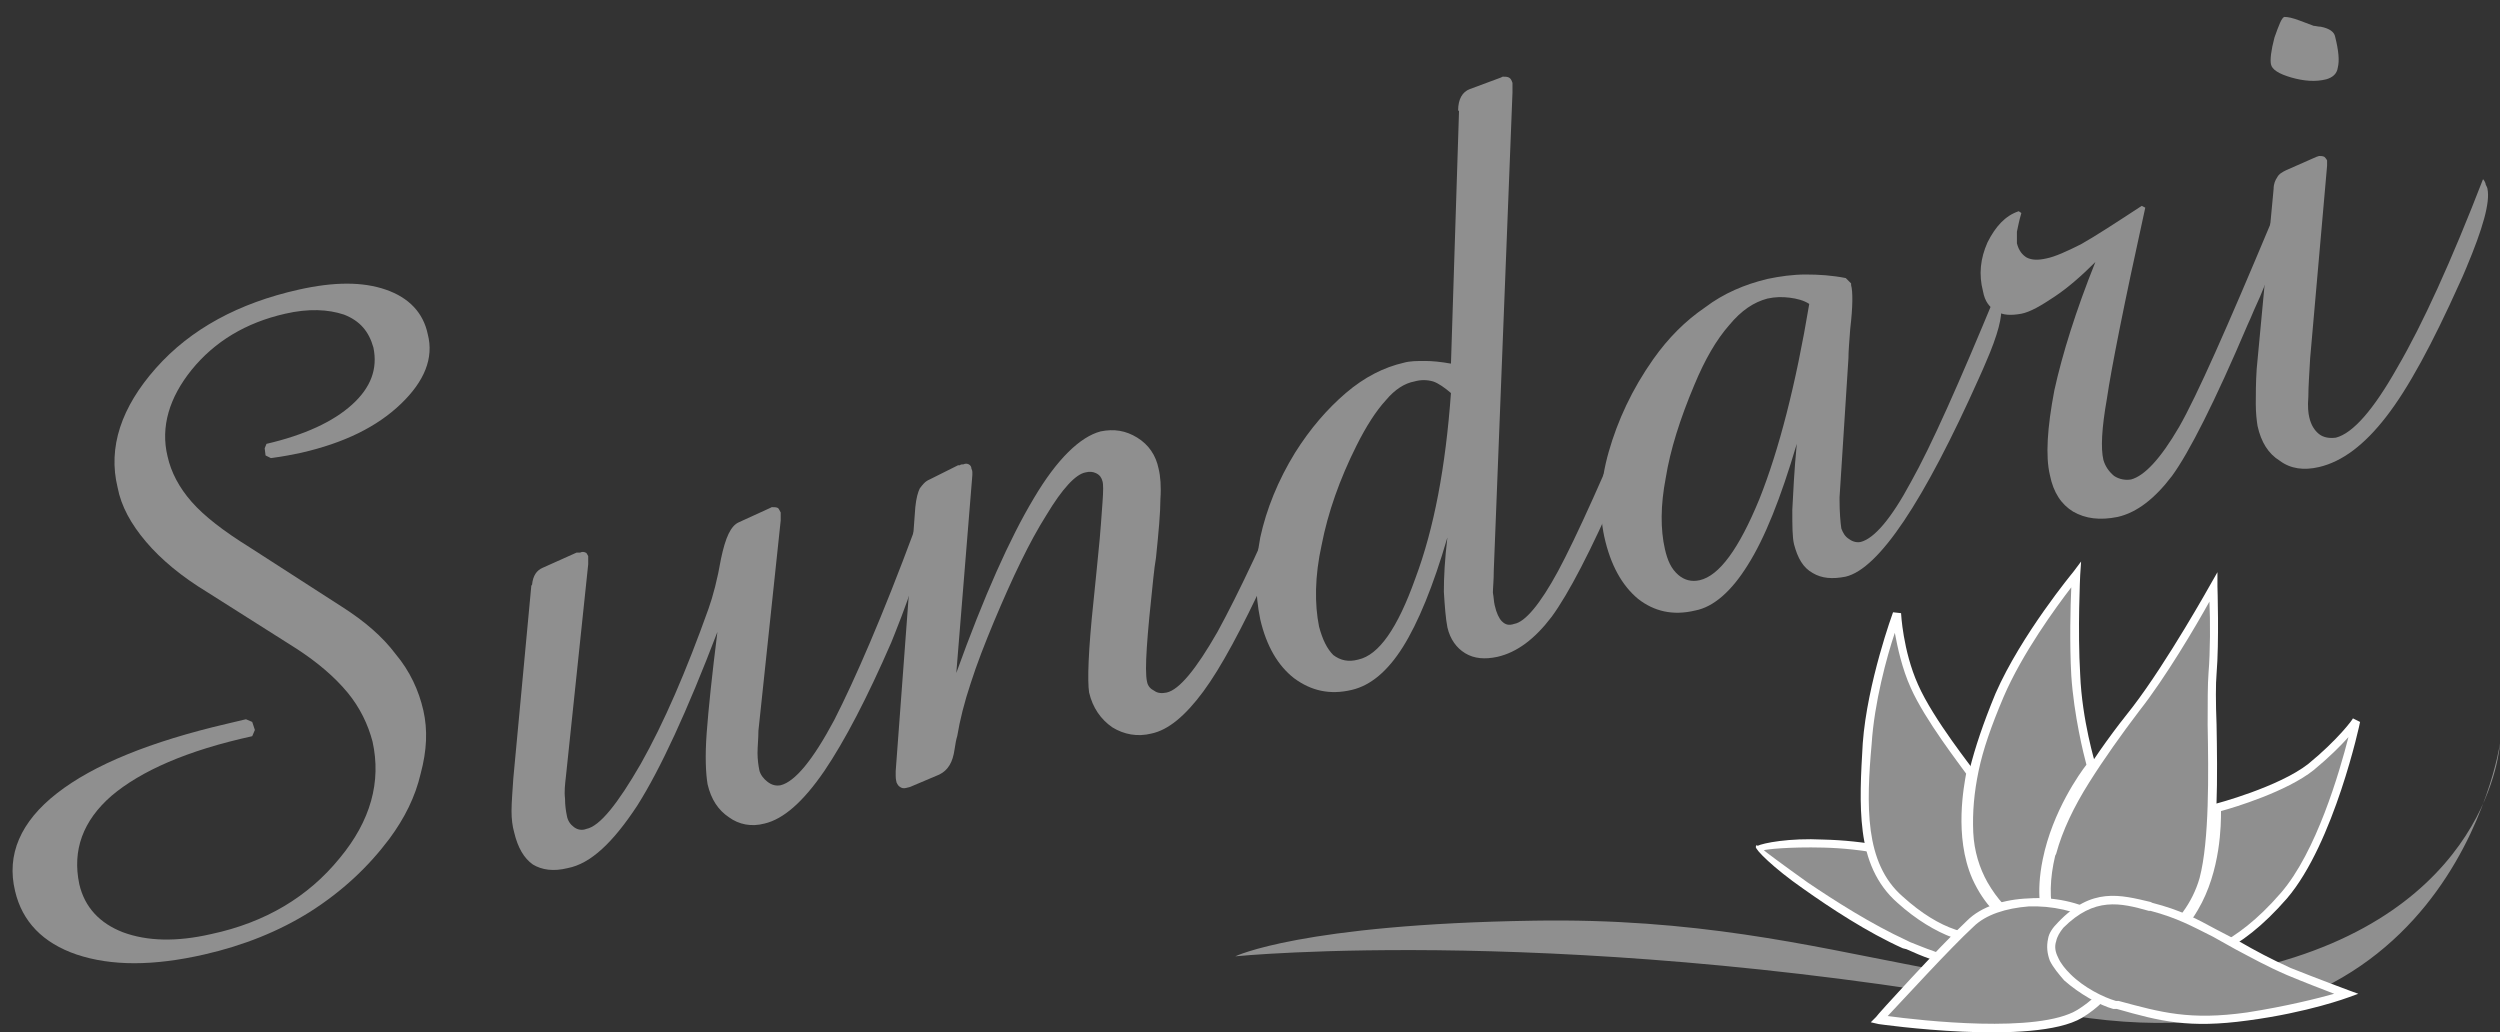 <?xml version="1.0" encoding="utf-8"?>
<!-- Generator: Adobe Illustrator 14.0.0, SVG Export Plug-In . SVG Version: 6.00 Build 43363)  -->
<!DOCTYPE svg PUBLIC "-//W3C//DTD SVG 1.1//EN" "http://www.w3.org/Graphics/SVG/1.1/DTD/svg11.dtd">
<svg version="1.1" id="Layer_1" xmlns="http://www.w3.org/2000/svg" xmlns:xlink="http://www.w3.org/1999/xlink" x="0px" y="0px"
	 width="597.5px" height="246.732px" viewBox="-297.5 -124.267 597.5 246.732"
	 enable-background="new -297.5 -124.267 597.5 246.732" xml:space="preserve">
<rect x="-297.5" y="-124.267" width="597.5" height="246.732" fill="#333333" stroke="none"/>
<g>
	<path fill="#8F8F8F" d="M-238.714,47.634l1.492,0.638l0.638,1.924l-0.638,1.49c-15.55,3.406-26.628,8.306-33.659,14.274
		c-6.813,5.956-9.371,12.989-7.669,21.082c1.28,5.54,4.903,9.37,10.439,11.507c5.749,2.129,12.78,2.342,21.087,0.426
		c12.994-2.771,23.219-8.944,30.674-18.104c7.458-8.954,10.009-18.324,7.883-27.907c-1.064-4.045-2.982-8.095-5.967-11.712
		c-3.192-3.84-7.239-7.242-12.142-10.443l-21.513-13.627c-5.966-3.627-10.865-7.671-14.488-11.933
		c-3.62-4.261-5.962-8.521-6.813-12.994c-2.346-9.587,0.851-19.172,9.159-28.543c8.307-9.375,19.811-15.55,34.08-18.747
		c8.524-1.918,15.337-1.918,20.878,0c5.537,1.916,8.948,5.537,10.01,10.651c1.494,5.749-0.85,11.285-6.389,16.614
		c-5.752,5.537-13.634,9.372-23.857,11.716c-1.068,0.212-2.133,0.426-3.196,0.639c-1.064,0.212-2.558,0.426-4.046,0.638l-1.28-0.638
		l-0.212-1.707l0.43-1.064c9.159-2.128,15.976-5.324,20.448-9.371c4.474-4.046,6.175-8.52,5.111-13.634
		c-1.064-3.835-3.194-6.389-7.029-7.883c-3.835-1.276-8.52-1.488-14.059-0.212c-9.373,2.133-16.83,6.605-22.366,13.422
		c-5.325,6.601-7.458,13.63-5.75,20.661c0.851,3.835,2.767,7.457,5.75,10.863c2.982,3.406,7.668,7.031,13.848,10.863l22.15,14.27
		c5.325,3.406,9.584,7.033,12.78,11.286c3.409,4.053,5.541,8.734,6.605,13.423c1.064,4.687,0.85,9.583-0.638,15.125
		c-1.28,5.541-3.835,10.647-7.458,15.55c-5.111,6.817-11.29,12.573-18.958,17.465c-7.457,4.688-15.976,8.094-25.348,10.223
		c-12.141,2.772-22.155,2.772-30.462,0c-8.093-2.766-12.994-7.883-14.698-15.118c-2.128-8.739,1.28-16.622,10.013-23.432
		c8.734-6.816,22.37-12.356,40.687-16.622L-238.714,47.634z"/>
	<path fill="#8F8F8F" d="M-174.811,61.691l4.258-45.586c0-0.211,0-0.426,0.216-0.637c0.213-2.129,1.064-3.404,2.555-4.042
		l8.095-3.627h0.851c0.426-0.213,0.856-0.213,1.28,0c0.212,0,0.426,0.426,0.638,0.852c0,0.213,0,0.646,0,1.498
		c0,0.213,0,0.426,0,0.426l-5.324,50.695c-0.217,1.916-0.429,3.627-0.217,5.328c0,1.701,0.217,2.978,0.429,4.042
		c0.212,1.277,0.852,2.135,1.702,2.771c0.849,0.639,1.914,0.854,2.982,0.428c3.197-0.639,7.456-5.966,12.992-15.549
		c5.537-9.804,10.865-22.156,16.188-37.067c1.064-2.98,2.133-7.033,2.982-11.927c1.064-5.115,2.34-7.883,4.26-8.737l7.456-3.408
		l0.426-0.212c0.638,0,1.064,0,1.49,0.212c0.212,0.212,0.427,0.638,0.639,1.064c0,0.212,0,0.426,0,0.638c0,0.429,0,0.854,0,1.28
		l-5.325,50.273c0,1.916-0.212,3.619-0.212,5.322c0,1.498,0.212,2.988,0.426,4.052c0.214,1.064,1.064,2.125,1.918,2.766
		c1.064,0.854,2.128,1.064,3.193,0.854c3.408-0.854,7.669-5.96,12.783-15.551c4.899-9.585,11.504-24.709,19.169-45.37
		c0.43,0.639,0.856,1.064,1.068,1.49s0.424,0.854,0.424,1.279c0.638,2.765-1.492,10.222-6.179,21.941l-0.852,2.127
		c-5.75,13.209-11.078,23.432-15.977,30.675c-5.111,7.457-9.798,11.501-14.274,12.563c-3.192,0.857-6.175,0.219-8.519-1.49
		c-2.554-1.701-4.261-4.255-5.113-7.882c-0.427-2.553-0.639-6.607-0.212-12.351c0.426-5.751,1.278-13.849,2.559-24.07
		c-7.244,18.956-13.635,32.806-19.171,41.538c-5.752,8.731-11.077,13.848-16.614,14.91c-3.409,0.854-6.179,0.428-8.308-0.852
		c-2.131-1.49-3.622-4.05-4.476-7.669c-0.426-1.49-0.638-3.197-0.638-5.115C-175.235,67.447-175.023,64.896-174.811,61.691
		L-174.811,61.691z"/>
	<path fill="#8F8F8F" d="M-83.426,59.992l4.688-63.052c0.212-2.132,0.639-3.623,1.064-4.473c0.638-0.852,1.276-1.706,2.341-2.132
		l6.817-3.409c0,0,0.212,0,0.424,0c0.212-0.212,0.426-0.212,0.853-0.212c0.429-0.212,0.855-0.212,1.28,0
		c0.424,0.212,0.638,0.643,0.638,1.068c0.212,0.426,0.212,0.638,0.212,0.853c0,0.213,0,0.425,0,0.637l-3.834,47.292
		c6.605-18.318,12.78-32.165,18.533-41.755c5.537-9.372,11.074-14.696,15.976-15.977c3.193-0.638,5.963-0.212,8.734,1.494
		c2.77,1.703,4.472,4.259,5.113,7.456c0.426,1.702,0.638,4.26,0.426,7.239c0,3.197-0.426,7.886-1.064,14.063
		c-0.212,1.279-0.426,2.768-0.638,4.896c-1.492,13.849-2.133,21.942-1.492,24.709c0.212,1.064,0.854,1.703,1.706,2.129
		c0.853,0.646,1.916,0.646,2.982,0.434c2.979-0.646,7.027-5.541,12.142-14.487c4.899-8.944,11.717-23.219,19.81-42.605
		c0.426,0.212,0.639,0.639,0.854,1.064s0.426,0.638,0.426,1.064c0.637,2.77-1.701,10.013-7.031,21.511
		c-1.064,2.35-1.916,4.266-2.342,5.541C-0.78,26.124-5.676,35.283-9.936,41.039c-4.259,5.744-8.308,9.157-12.354,10.009
		c-3.408,0.852-6.605,0.213-9.375-1.49c-2.767-1.923-4.685-4.689-5.537-8.306c-0.425-2.775-0.212-10.019,1.064-21.942
		c0.426-4.478,0.853-8.093,1.068-10.655c0.638-5.96,0.852-10.223,1.064-12.777c0.212-2.77,0.212-4.472,0-5.115
		c-0.213-0.852-0.639-1.488-1.493-1.914c-0.852-0.426-1.702-0.426-2.553-0.212c-2.345,0.426-5.542,3.835-9.374,10.223
		c-4.047,6.393-8.096,14.91-12.568,25.559c-2.127,5.115-4.046,10.017-5.537,14.698c-1.494,4.476-2.558,8.733-3.196,12.573
		c-0.213,0.637-0.427,1.701-0.639,3.191c-0.426,2.986-1.494,4.902-3.623,5.966l-7.031,2.98l-0.851,0.211
		c-0.638,0.211-1.277,0-1.49-0.211c-0.426-0.213-0.642-0.639-0.855-1.064c-0.213-0.852-0.213-1.279-0.213-1.701
		C-83.426,60.63-83.426,60.417-83.426,59.992L-83.426,59.992z"/>
	<path fill="#8F8F8F" d="M49.277-30.329c-1.49-1.278-2.98-2.34-4.254-2.771c-1.49-0.426-2.988-0.426-4.478,0
		c-2.341,0.431-4.681,1.919-6.816,4.478c-2.341,2.554-4.683,6.176-7.025,10.861c-4.05,8.093-6.815,15.976-8.313,23.646
		c-1.701,7.665-1.701,14.272-0.639,19.6c0.854,3.193,1.926,5.324,3.414,6.81c1.703,1.285,3.619,1.711,5.968,1.072
		c4.896-1.072,9.371-7.455,13.628-19.387C45.236,2.054,48.001-12.646,49.277-30.329L49.277-30.329z M48.427,4.182
		c-3.404,11.712-7.031,20.446-10.647,26.201c-3.625,5.751-7.669,9.157-12.146,10.22c-5.32,1.285-9.798,0.213-13.839-2.766
		c-3.839-2.98-6.607-7.667-8.094-14.061c-1.28-6.169-1.28-12.774,0-19.594c1.487-6.817,4.257-13.636,8.307-20.237
		c3.617-5.752,7.669-10.439,12.138-14.274c4.478-3.834,9.159-6.174,13.849-7.243c1.49-0.426,3.189-0.426,5.115-0.426
		c1.701,0,3.83,0.212,6.171,0.638l1.921-60.282c0,0,0-0.212-0.211-0.212c0-2.77,1.063-4.473,2.768-5.111l7.457-2.77l0.426-0.212
		c0.638,0,1.064,0,1.492,0.212c0.426,0.212,0.637,0.638,0.848,1.278c0,0.216,0,0.854,0,1.492c0,0.426,0,0.638,0,0.853L59.514,12.064
		c0,2.341-0.213,4.255-0.213,5.328c0.213,1.063,0.213,2.126,0.426,2.978c0.426,1.916,1.064,3.193,1.703,3.832
		c0.851,0.859,1.703,1.072,2.976,0.638c2.564-0.425,6.181-4.683,10.446-12.563c4.256-7.884,11.286-23.433,20.87-46.44
		c0.213,0.212,0.426,0.638,0.639,1.063c0.213,0.431,0.426,0.856,0.426,1.28c0.851,2.979-1.277,10.01-6.171,21.087L89.332-7.75
		C82.733,7.372,77.405,17.603,73.355,23.134c-4.043,5.328-8.306,8.521-12.989,9.585c-2.988,0.645-5.542,0.434-7.669-0.854
		c-2.127-1.275-3.625-3.404-4.263-6.169c-0.426-2.134-0.639-5.115-0.852-8.519C47.576,13.765,47.791,9.51,48.427,4.182L48.427,4.182
		z"/>
	<path fill="#8F8F8F" d="M134.91-51.628c-1.277-0.851-2.98-1.279-4.681-1.492c-1.709-0.212-3.412-0.212-5.328,0.213
		c-3.197,0.854-6.177,2.769-9.158,6.39c-2.988,3.409-5.751,8.095-8.306,14.274c-3.414,8.093-5.753,15.551-6.816,22.15
		c-1.277,6.605-1.277,12.358-0.213,17.04c0.639,2.775,1.49,4.691,3.193,6.181c1.49,1.277,3.197,1.701,5.113,1.277
		c4.681-1.064,9.372-7.458,14.274-19.385C127.668-16.692,131.719-32.455,134.91-51.628L134.91-51.628z M131.93-18.187
		c-3.838,12.994-7.667,22.58-11.72,28.974c-3.83,6.171-8.093,10.009-12.563,10.86c-5.326,1.277-9.804,0.211-13.632-2.768
		c-3.841-3.197-6.607-8.093-8.097-14.909c-1.277-5.967-1.064-12.78,1.064-20.238c2.127-7.455,5.541-14.912,10.648-22.155
		c3.625-5.113,7.669-9.159,12.358-12.354c4.477-3.409,9.583-5.537,14.909-6.817c2.98-0.638,6.179-1.064,9.159-1.064
		c3.191,0,6.392,0.212,9.585,0.852l1.277,1.28v0.424c0.425,1.49,0.425,5.113-0.213,10.436c-0.213,2.982-0.426,5.327-0.426,7.031
		l-2.125,33.229c0,0.212,0,0.426,0,0.642c0,2.979,0.211,5.325,0.426,6.817c0.422,1.063,0.85,1.917,1.912,2.556
		c0.853,0.637,1.925,0.852,2.775,0.637c3.191-0.854,7.241-5.537,11.925-14.274c4.904-8.732,11.509-23.641,20.24-44.731
		c0.211,0.426,0.637,0.853,0.852,1.28c0.211,0.426,0.211,1.064,0.428,1.49c0.426,2.129-0.639,6.605-3.627,13.418l-0.638,1.492
		l-0.852,1.914c-13.415,30.036-24.068,45.8-31.951,47.715c-3.193,0.639-5.755,0.426-7.882-0.853
		c-2.344-1.275-3.619-3.617-4.47-6.814c-0.428-1.703-0.428-4.472-0.428-8.308C131.081-6.471,131.293-11.582,131.93-18.187
		L131.93-18.187z"/>
	<path fill="#8F8F8F" d="M245.255-71.012c0.426,0.638,0.637,1.064,0.85,1.49c0.213,0.211,0.213,0.637,0.213,1.068
		c0.852,2.979-0.852,9.16-5.115,18.317c-0.637,1.488-1.063,2.558-1.488,3.408c-7.884,18.534-14.054,30.674-18.105,36.212
		c-4.045,5.325-8.307,8.734-12.997,9.8c-4.258,0.852-7.668,0.426-10.649-1.28c-2.766-1.703-4.689-4.473-5.541-8.734
		c-1.063-4.472-0.639-11.291,1.064-20.236c1.924-8.734,5.115-18.958,9.804-30.674c-3.413,3.408-6.603,6.179-9.804,8.307
		c-3.189,2.132-5.743,3.623-7.88,4.046c-2.344,0.427-4.471,0.427-5.961-0.638c-1.701-0.853-2.772-2.342-3.2-4.687
		c-1.064-4.046-0.637-7.881,1.063-11.716c1.924-3.833,4.264-6.392,7.459-7.457l0.639,0.426c-0.639,2.133-0.854,3.623-1.064,4.472
		c0,1.068,0,1.919,0,2.771c0.426,1.706,1.281,2.771,2.348,3.408c1.279,0.639,2.765,0.639,4.683,0.212
		c2.127-0.426,4.902-1.702,8.305-3.408c3.413-1.917,8.308-5.113,14.488-9.159l0.852,0.425c-5.106,23.22-8.095,38.344-9.159,45.583
		c-1.277,7.243-1.49,11.93-0.852,14.698c0.426,1.488,1.277,2.771,2.555,3.835c1.277,0.85,2.771,1.064,4.051,0.85
		c3.19-0.85,7.03-4.899,11.499-12.568C227.576-29.688,234.818-46.09,245.255-71.012L245.255-71.012z"/>
	<path fill="#8F8F8F" d="M258.463-105.309c-2.561,0.639-5.326,0.426-8.307-0.426c-2.987-0.853-4.687-1.916-4.901-3.197
		c-0.211-1.063,0-3.192,0.85-6.388c1.064-2.982,1.702-4.685,2.341-4.903c0.854,0,1.926,0.216,3.627,0.854
		c1.701,0.638,2.766,1.063,3.406,1.278c0.426,0,1.064,0.212,1.703,0.212c2.132,0.426,3.196,1.278,3.409,2.343
		c0.854,3.409,1.064,5.75,0.639,7.458C261.017-106.587,259.952-105.734,258.463-105.309L258.463-105.309z M241.847-36.077
		l4.045-43.03c0-1.278,0.426-2.132,0.852-2.77c0.426-0.853,1.276-1.278,2.128-1.703l7.242-3.196l0.639-0.212
		c0.426,0,0.859,0,1.281,0.212c0.213,0.211,0.428,0.425,0.639,0.85c0,0.426,0,0.638,0,0.852c0,0.215,0,0.213,0,0.427l-4.049,46.012
		c-0.213,3.835-0.428,6.817-0.428,9.16c-0.211,2.344,0,4.046,0.213,4.903c0.426,1.916,1.277,3.192,2.342,4.046
		c1.07,0.852,2.561,1.064,4.05,0.852c4.045-1.063,8.949-6.605,14.7-16.828c5.969-10.228,12.776-25.14,20.443-44.948
		c0.426,0.425,0.639,1.068,0.639,1.28c0.211,0.426,0.426,0.853,0.426,1.064c0.646,3.196-1.064,9.372-5.106,18.958
		c-0.639,1.488-1.064,2.554-1.49,3.404c-6.605,14.698-12.358,25.35-17.687,32.169c-5.106,6.601-10.437,10.649-15.977,11.93
		c-3.619,0.852-6.813,0.426-9.37-1.493c-2.768-1.702-4.471-4.472-5.322-8.307c-0.213-1.278-0.426-3.196-0.426-5.325
		C241.636-30.114,241.636-32.885,241.847-36.077L241.847-36.077z"/>
	<path fill="#8F8F8F" d="M122.987,78.524c0.428-0.854,26.836-4.684,50.48,7.454c23.436,12.146,23.223,16.616,21.307,21.73
		c-1.498,4.256-20.668,0.854-36.216-5.966C141.304,94.071,122.772,79.374,122.987,78.524L122.987,78.524z"/>
	<path fill="#FFFFFF" d="M122.351,77.67l0.211,0.213c1.279-0.639,7.457-1.918,15.763-1.492c8.948,0.213,20.869,1.918,32.163,7.032
		c1.064,0.639,2.344,1.064,3.406,1.703c11.712,6.176,17.68,10.435,20.451,13.845c2.98,3.619,2.555,6.179,1.279,9.159v0.211
		c-0.854,2.129-5.541,2.768-11.509,1.916c-5.744-0.852-13.202-2.553-20.23-5.322c-1.916-0.646-3.84-1.493-5.754-2.347l-0.854-0.211
		c-8.519-3.834-17.25-9.588-23.857-14.274c-7.028-4.896-11.507-9.372-11.284-10.009L122.351,77.67z M138.324,78.309
		c-8.306-0.211-13.849,0.426-14.272,0.637c0.211,0.213,4.468,3.413,10.437,7.667c6.603,4.479,15.335,10.021,23.645,13.849
		l0.852,0.426c1.703,0.639,3.625,1.49,5.543,2.129c7.028,2.771,14.061,4.478,19.805,5.325c5.114,0.639,8.944,0.428,9.591-0.852l0,0
		c0.852-2.342,1.279-4.476-1.072-7.456c-2.551-3.191-8.304-7.244-20.018-13.21c-1.064-0.426-2.129-1.064-3.201-1.488
		C158.557,80.223,147.056,78.524,138.324,78.309L138.324,78.309z"/>
	<path fill="#8F8F8F" d="M231.619,15.894c0,0-10.222,18.538-18.53,29.185c-8.308,10.86-17.254,23.431-20.242,34.509
		c-2.766,10.866-1.064,22.58,8.956,24.918c10.01,2.562,23.857-5.744,27.473-18.743c3.406-13.208,1.279-41.323,1.916-48.99
		C232.045,29.104,231.619,15.894,231.619,15.894L231.619,15.894z"/>
	<path fill="#FFFFFF" d="M230.555,19.519c-3.191,5.751-10.437,18.104-16.827,26.199c-4.044,5.326-8.306,11.294-11.925,17.042
		c-3.626,5.751-6.394,11.507-7.884,17.042l-0.221,0.424c-1.277,5.327-1.49,10.444-0.211,14.91c1.283,4.053,3.842,7.246,8.315,8.311
		l0.213,0.211c4.893,1.069,10.858-0.428,15.761-3.834c4.896-3.189,8.733-8.306,10.435-14.271c2.344-8.948,2.129-24.922,1.918-36.636
		c0-5.328,0-9.804,0.211-12.356C230.766,31.443,230.766,23.989,230.555,19.519L230.555,19.519z M212.237,44.653
		c8.307-10.858,18.532-29.185,18.532-29.185l1.701-2.98v3.406c0,0,0.428,13.21-0.211,20.879c-0.213,2.34-0.213,6.816,0,12.144
		c0.211,11.714,0.426,27.902-2.129,37.06c-1.703,6.604-6.18,11.931-11.073,15.552c-5.543,3.624-12.146,5.327-17.474,4.05h-0.211
		c-5.108-1.495-8.308-5.114-9.796-10.017c-1.277-4.681-1.064-10.222,0.209-15.762l0.213-0.639c1.49-5.535,4.479-11.501,8.096-17.466
		C203.717,55.727,207.977,49.981,212.237,44.653L212.237,44.653z"/>
	<path fill="#8F8F8F" d="M202.229,58.715c0,0-2.987-10.868-3.626-21.518c-0.639-10.858,0-24.283,0-24.283
		s-12.138,15.126-18.106,28.975c-6.177,14.051-7.665,22.785-7.241,32.802c0.213,10.011,6.394,18.529,11.503,21.084
		c5.112,2.35,8.519,2.563,8.519,2.563s-4.045-5.117-1.701-17.255C194.134,68.298,202.229,58.715,202.229,58.715L202.229,58.715z"/>
	<path fill="#FFFFFF" d="M201.156,58.502c-0.639-2.35-2.979-11.72-3.618-21.305c-0.424-7.667-0.209-16.614,0-21.092
		c-3.615,4.691-11.712,15.764-16.188,26.208c-2.979,7.029-4.901,12.563-5.966,17.678c-1.064,5.115-1.49,9.796-1.277,14.698
		c0.211,4.471,1.49,8.521,3.405,11.927c2.348,4.053,5.113,7.028,7.668,8.306c2.773,1.277,4.903,1.711,6.179,2.135
		c-1.063-2.561-2.342-7.667-0.637-15.976C193.062,69.575,199.667,60.417,201.156,58.502L201.156,58.502z M199.667,36.986
		c0.426,10.861,3.624,21.303,3.624,21.303v0.639l-0.211,0.426c0,0-7.884,9.372-10.446,21.941c-2.338,11.499,1.5,16.399,1.5,16.399
		l1.063,1.49h-1.924c0,0-3.615,0-8.944-2.551c-2.768-1.498-6.17-4.69-8.521-8.956c-1.918-3.615-3.404-8.093-3.617-12.989
		c-0.213-5.115,0-9.796,1.063-15.124c1.279-5.115,3.191-10.869,6.179-18.104c6.174-14.062,18.53-28.974,18.53-28.974l1.918-2.553
		l-0.213,3.191C199.667,13.128,199.028,26.338,199.667,36.986L199.667,36.986z"/>
	<path fill="#8F8F8F" d="M173.468,60.417c0,0-9.796-12.358-13.421-20.666c-3.619-8.308-4.045-17.465-4.045-17.465
		s-6.392,16.827-7.243,31.101c-1.061,14.485-1.914,28.759,7.884,37.493c9.796,8.521,18.954,10.647,23.219,8.521
		c4.045-2.344,3.406-3.84,3.406-3.84s-4.895-2.555-8.306-10.222C169.851,74.053,173.468,60.417,173.468,60.417L173.468,60.417z"/>
	<path fill="#FFFFFF" d="M172.403,60.63c-1.49-2.128-9.796-12.784-13.21-20.453c-2.127-4.681-3.191-9.794-3.832-13.202
		c-1.921,5.746-4.901,16.614-5.54,26.627c-0.637,7.03-1.063,14.271-0.211,20.664c0.852,6.17,2.98,11.712,7.667,15.765
		c4.471,4.042,8.733,6.604,12.571,7.88c4.045,1.49,7.45,1.703,9.372,0.426c2.344-1.277,2.982-1.922,2.982-2.133
		c-1.279-0.852-5.328-3.834-8.31-10.438C169.415,75.543,171.978,63.181,172.403,60.63L172.403,60.63z M160.9,39.326
		c3.623,8.308,13.419,20.453,13.419,20.666l0.426,0.213l-0.213,0.639c0,0-3.615,13.206,1.279,24.068
		c3.411,7.24,7.882,9.794,7.882,9.794l0.213,0.213l0.213,0.213c0,0,1.064,2.348-3.834,5.113c-2.553,1.279-6.392,1.279-11.081-0.426
		c-4.042-1.49-8.731-4.262-13.202-8.306c-5.114-4.479-7.454-10.436-8.304-17.042c-0.852-6.603-0.426-13.845,0-21.09
		c1.061-14.487,7.239-31.314,7.239-31.314l1.918,0.211C156.855,22.286,157.277,31.23,160.9,39.326L160.9,39.326z"/>
	<path fill="#8F8F8F" d="M232.256,68.723c0,0,15.338-4.05,22.582-9.795c7.03-5.751,10.866-10.868,10.866-10.868
		s-6.178,28.761-17.259,41.756c-11.286,12.991-21.51,15.762-27.901,16.4c-6.604,0.639-11.081-0.852-11.081-0.852
		s11.294-1.923,17.473-12.571C233.324,81.933,232.256,68.723,232.256,68.723L232.256,68.723z"/>
	<path fill="#FFFFFF" d="M231.834,67.873c0.211,0,15.335-4.049,22.367-9.583c7.028-5.751,10.647-10.655,10.647-10.866l1.709,0.851
		c0,0.213-6.18,28.973-17.474,42.183c-5.743,6.603-11.073,10.647-15.975,12.989c-4.898,2.562-9.16,3.413-12.565,3.624
		c-6.604,0.854-11.292-0.637-11.292-0.637l0.211-1.926c0,0,10.655-1.913,16.623-12.138c6.17-10.647,5.105-23.43,5.105-23.43v-0.853
		L231.834,67.873z M255.477,59.779c-6.393,5.117-18.956,8.946-22.156,9.796c0,2.98,0,14.274-5.535,23.645
		c-4.048,7.033-10.009,10.439-14.06,11.933c1.703,0.213,4.051,0.213,6.605,0c3.191-0.213,7.243-1.069,11.925-3.413
		c4.69-2.342,9.804-6.178,15.338-12.563c8.52-9.802,14.062-28.971,16.19-37.28C261.868,54.026,259.101,56.791,255.477,59.779
		L255.477,59.779z"/>
	<path fill="#8F8F8F" d="M300,53.387c0,0-2.129,40.896-59.224,53.894c-64.541,14.485-94.572-12.784-171.683-11.507
		c-55.599,0.859-71.361,8.52-71.361,8.52s80.519-8.094,195.54,13.42C288.067,135.394,300,53.387,300,53.387L300,53.387z"/>
	<path fill="#8F8F8F" d="M151.739,119.418c0,0,36.642,5.326,47.715-1.277c11.081-6.817,12.996-17.893,4.263-23.221
		c-8.946-5.106-23.857-4.681-30.462,1.49C166.651,102.592,151.739,119.418,151.739,119.418L151.739,119.418z"/>
	<path fill="#FFFFFF" d="M153.654,118.567c7.881,1.064,36.003,4.264,45.372-1.49c3.415-2.124,5.966-4.687,7.456-7.239
		c1.064-1.703,1.703-3.619,1.703-5.33c0-1.913-0.426-3.616-1.277-4.894c-0.854-1.49-2.129-2.768-3.832-3.625
		c-4.265-2.555-10.231-3.834-15.764-3.619c-5.326,0.428-10.229,1.918-13.21,4.902C168.565,102.381,157.492,114.523,153.654,118.567
		L153.654,118.567z M200.093,118.993c-11.499,6.816-48.566,1.498-48.566,1.498l-1.916-0.434l1.277-1.279
		c0-0.211,15.125-16.826,21.732-23.004c3.402-3.408,8.944-5.108,14.696-5.321c5.96-0.426,12.138,0.85,16.826,3.616
		c2.129,1.277,3.619,2.773,4.471,4.264c1.283,1.916,1.709,4.045,1.709,6.17c-0.213,2.136-0.859,4.265-2.135,6.394
		C206.697,113.886,203.932,116.651,200.093,118.993L200.093,118.993z"/>
	<path fill="#8F8F8F" d="M263.358,113.248c0,0-9.585,3.403-23.645,5.319c-14.274,2.137-21.086,0-31.952-2.766
		c-6.393-1.7-20.445-10.858-12.776-18.951c7.882-8.097,14.481-6.181,21.721-4.266c7.243,1.703,10.657,3.832,16.618,7.031
		c5.966,3.191,10.017,5.54,16.193,8.308C255.902,110.685,263.358,113.248,263.358,113.248L263.358,113.248z"/>
	<path fill="#FFFFFF" d="M263.784,114.101c0,0-9.583,3.614-24.068,5.53c-14.056,1.924-20.871,0.213-31.313-2.766h-0.852
		c-3.193-0.854-8.097-3.616-11.712-6.817c-1.279-1.486-2.563-2.979-3.416-4.68c-0.637-1.708-0.85-3.413-0.426-5.327
		c0.211-1.279,1.064-2.555,2.352-3.838c8.093-8.522,14.903-6.599,22.146-4.896l0.426,0.211c6.605,1.7,10.231,3.616,15.339,6.392
		l5.325,2.768c4.051,2.342,7.67,4.261,12.358,6.392c6.385,2.555,13.841,5.32,13.841,5.32l2.348,0.861L263.784,114.101z
		 M239.501,117.715c9.583-1.49,17.042-3.403,20.877-4.468c-2.767-1.072-7.241-2.773-11.294-4.477
		c-4.894-2.129-8.306-4.045-12.349-6.179l-5.327-2.98c-5.105-2.555-8.521-4.477-14.913-6.18h-0.422
		c-6.817-1.915-12.989-3.403-20.445,4.051c-0.854,1.064-1.49,2.129-1.701,3.193c-0.436,1.277-0.221,2.553,0.426,3.83
		c0.639,1.497,1.701,2.774,2.98,4.052c3.188,3.191,7.88,5.543,10.858,6.395h0.639C219.054,117.715,225.873,119.631,239.501,117.715
		L239.501,117.715z"/>
</g>
</svg>
